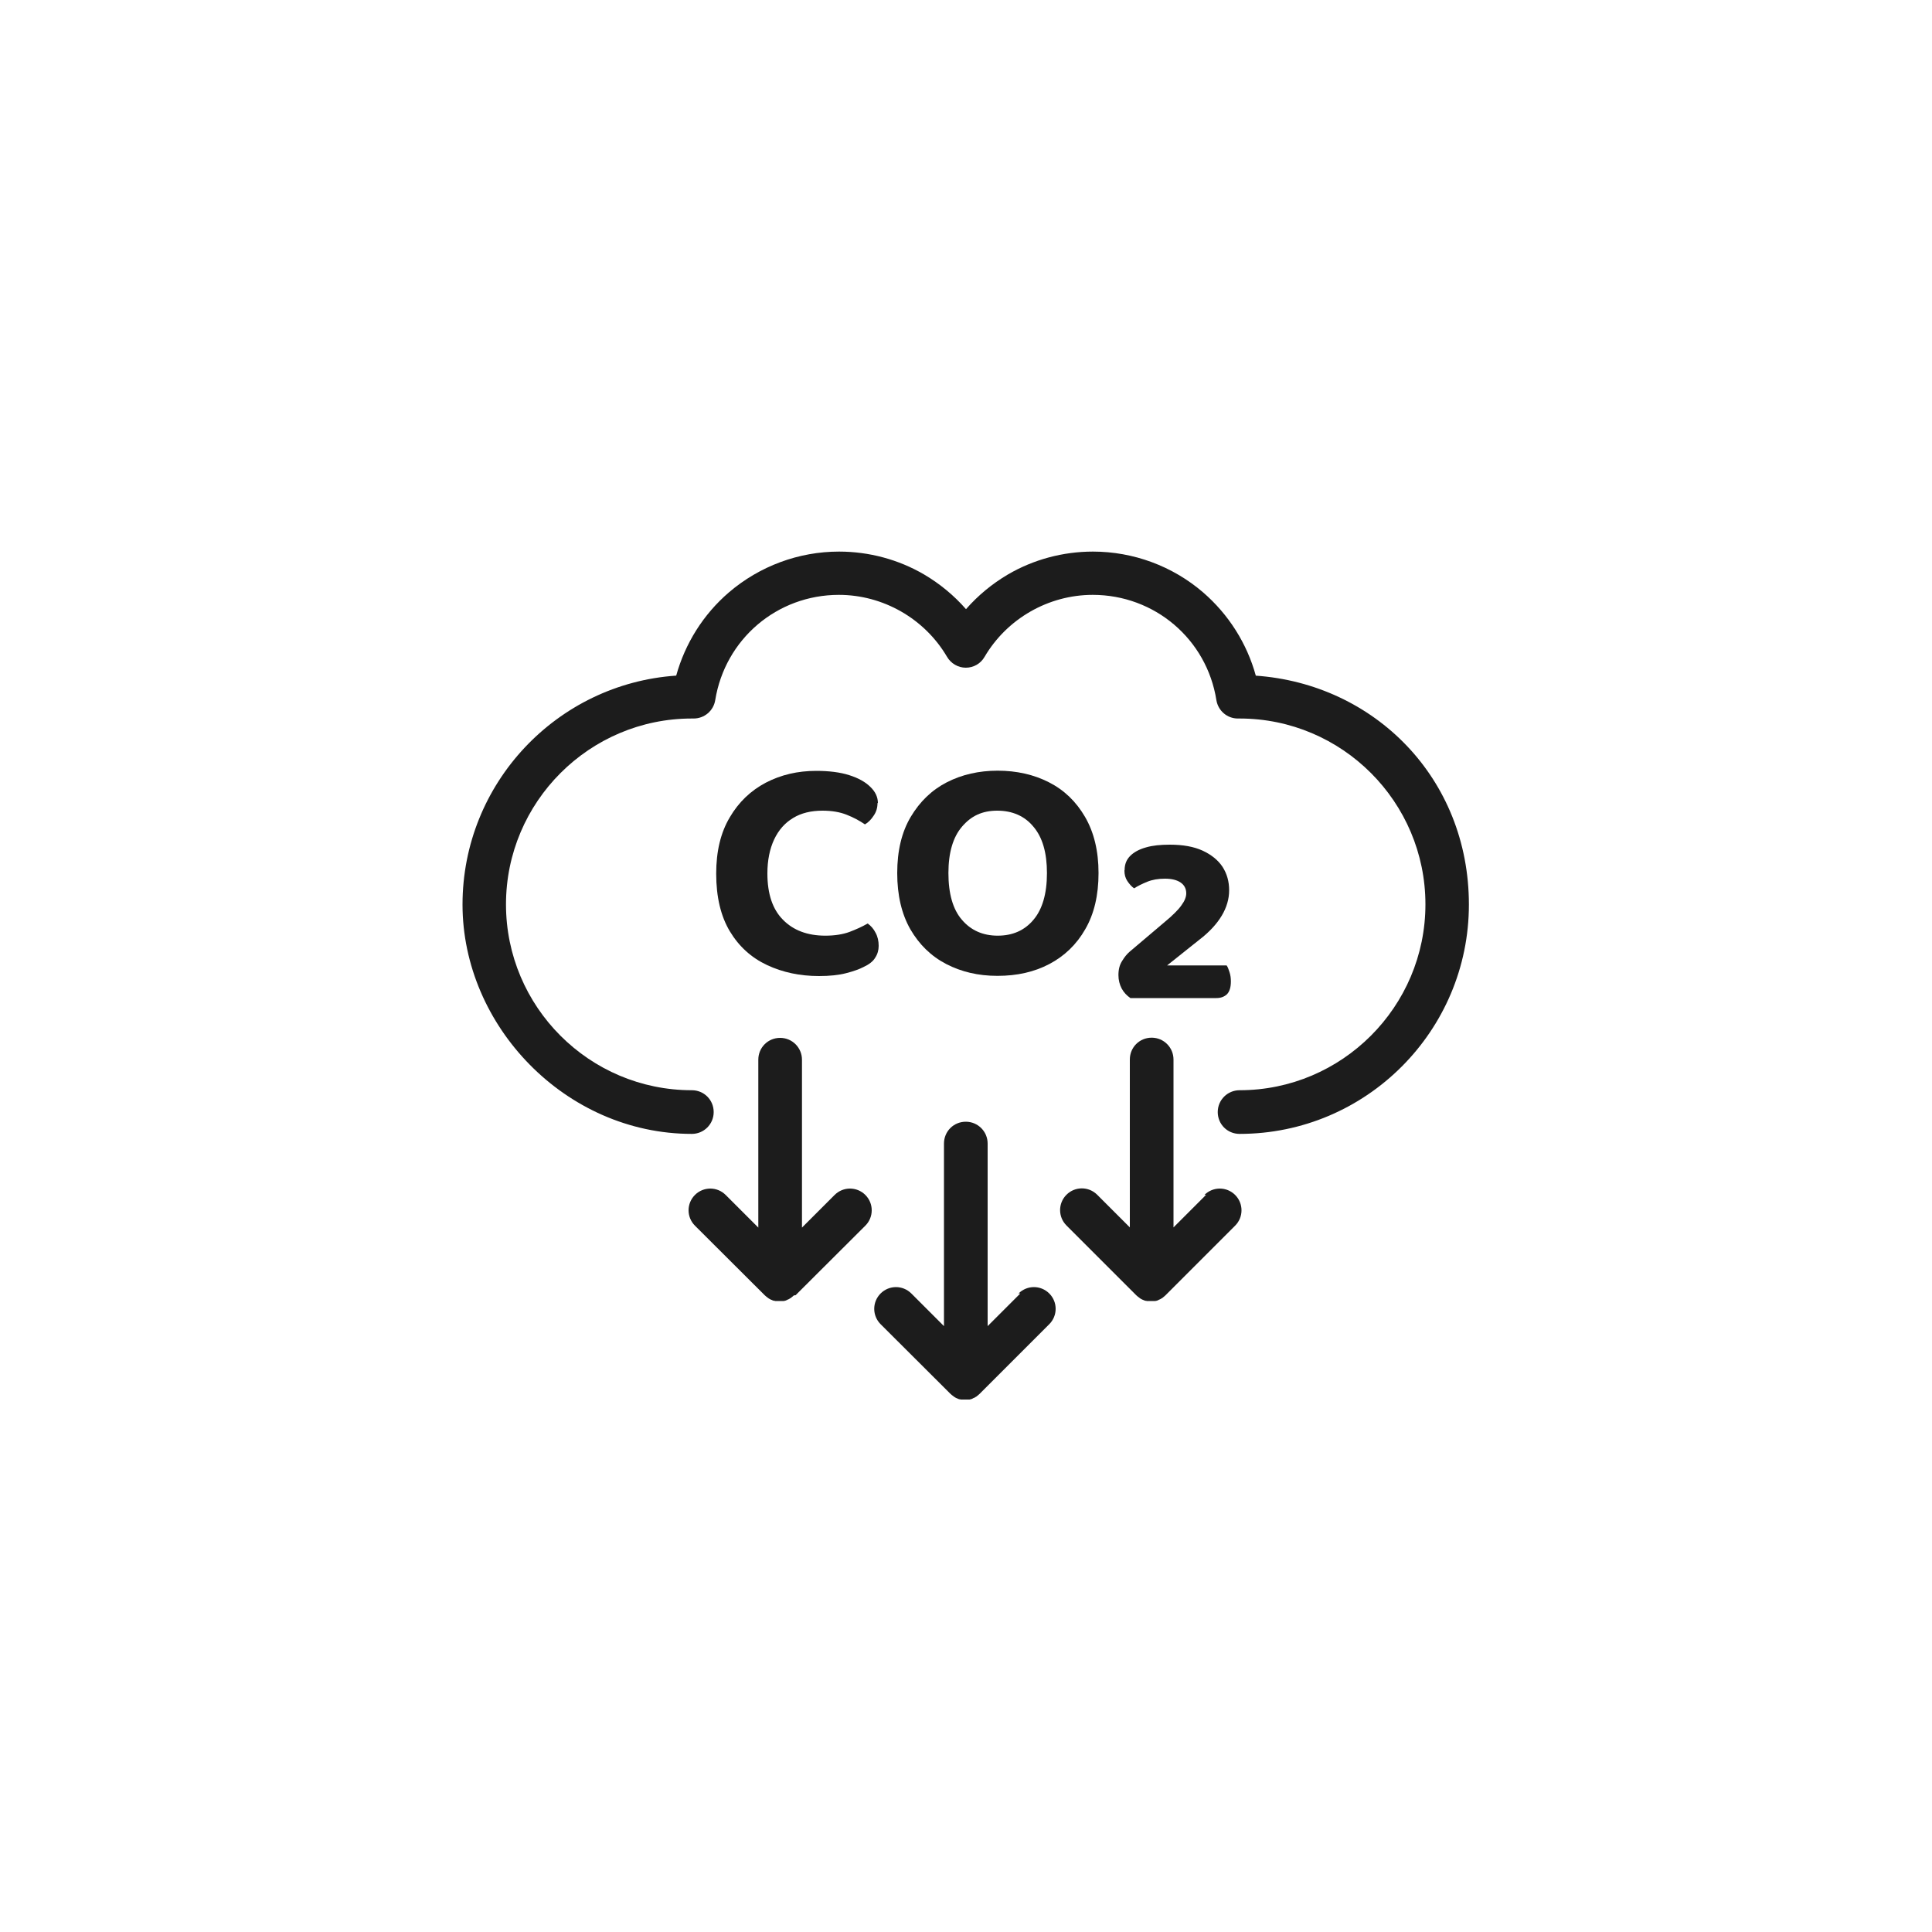 <svg viewBox="0 0 100 100" xmlns="http://www.w3.org/2000/svg" data-sanitized-data-name="Zero Emissions" data-name="Zero Emissions" id="Zero_Emissions">
  <defs>
    <style>
      .cls-1 {
        fill: #1c1c1c;
        stroke-width: 0px;
      }
    </style>
  </defs>
  <path d="M45.42,41.56c0,.24-.06.46-.2.66-.13.2-.28.35-.45.45-.28-.19-.59-.36-.95-.5-.35-.14-.77-.21-1.25-.21-.58,0-1.1.12-1.52.38-.42.25-.75.62-.98,1.11-.23.49-.35,1.08-.35,1.76,0,1.06.27,1.86.81,2.4.53.54,1.26.82,2.19.82.49,0,.91-.07,1.24-.19.34-.13.66-.27.95-.44.17.12.31.28.41.48.11.2.16.43.16.68,0,.22-.06.43-.18.61-.11.19-.32.35-.6.48-.21.11-.51.22-.9.32-.38.1-.85.15-1.41.15-.98,0-1.88-.19-2.69-.57-.81-.38-1.45-.96-1.92-1.74-.47-.78-.71-1.78-.71-2.99,0-1.15.23-2.12.7-2.91.46-.79,1.09-1.39,1.87-1.8.79-.41,1.65-.61,2.61-.61.65,0,1.23.07,1.7.22.48.15.85.36,1.1.61.26.25.39.53.39.84Z" class="cls-1"></path>
  <path d="M56.86,45.19c0,1.15-.23,2.12-.69,2.91-.45.79-1.08,1.39-1.86,1.8s-1.67.61-2.68.61-1.87-.21-2.65-.61c-.79-.41-1.4-1.01-1.86-1.8-.45-.79-.68-1.76-.68-2.91s.23-2.12.7-2.91,1.09-1.39,1.87-1.79,1.66-.6,2.63-.6,1.87.2,2.65.6c.79.4,1.41,1,1.87,1.79s.7,1.76.7,2.91ZM54.19,45.19c0-1.05-.23-1.85-.7-2.4-.45-.55-1.09-.83-1.87-.83s-1.35.27-1.82.82c-.47.54-.71,1.35-.71,2.41s.23,1.88.7,2.42c.46.54,1.08.82,1.85.82s1.39-.27,1.85-.82c.46-.54.7-1.35.7-2.42Z" class="cls-1"></path>
  <path d="M58.21,45.03c0-.3.1-.54.29-.73.19-.19.46-.34.82-.44.34-.1.75-.14,1.23-.14.68,0,1.24.1,1.7.31.45.21.8.49,1.03.84.23.36.34.76.34,1.21s-.13.89-.38,1.31c-.25.42-.63.84-1.15,1.24l-1.68,1.34h3.08c.06.08.1.2.15.35.05.15.07.31.07.48,0,.31-.07.52-.2.66-.14.13-.32.2-.55.2h-4.45c-.19-.13-.34-.29-.45-.49-.11-.21-.17-.44-.17-.7,0-.29.06-.53.19-.73.12-.2.25-.36.39-.48l1.77-1.5c.45-.37.75-.67.91-.9.17-.23.25-.44.25-.62,0-.24-.1-.43-.29-.56-.19-.13-.46-.2-.81-.2s-.65.05-.92.16c-.27.11-.49.22-.68.34-.14-.1-.25-.23-.35-.38-.1-.15-.15-.33-.15-.54Z" class="cls-1"></path>
  <path d="M65,34.97c-.46-1.67-1.41-3.17-2.73-4.31-1.58-1.36-3.61-2.11-5.7-2.11-1.55,0-3.08.41-4.41,1.19-.81.48-1.54,1.08-2.16,1.79-.62-.71-1.35-1.31-2.16-1.79-1.33-.78-2.86-1.19-4.41-1.19-2.09,0-4.11.75-5.7,2.11-1.33,1.14-2.27,2.65-2.73,4.31-6.17.42-11.06,5.57-11.06,11.85s5.33,11.87,11.87,11.87c.62,0,1.13-.5,1.13-1.13s-.5-1.13-1.13-1.13c-5.31,0-9.62-4.32-9.62-9.62s4.32-9.62,9.62-9.62c.01,0,.03,0,.04,0h.05c.56,0,1.03-.4,1.12-.95.51-3.16,3.2-5.45,6.4-5.45,2.29,0,4.44,1.23,5.6,3.21.2.34.57.56.97.56s.77-.21.97-.56c1.16-1.98,3.31-3.21,5.6-3.21,3.2,0,5.9,2.29,6.4,5.45.09.55.56.95,1.11.95,0,0,0,0,0,0h.05s.03,0,.04,0c5.31,0,9.62,4.32,9.62,9.62s-4.32,9.62-9.62,9.62c-.62,0-1.13.5-1.13,1.13s.5,1.13,1.13,1.13c6.55,0,11.87-5.33,11.87-11.87s-4.89-11.43-11.06-11.85Z" class="cls-1"></path>
  <path d="M52.81,66.95l-1.69,1.69v-9.45c0-.62-.5-1.13-1.13-1.13s-1.13.5-1.13,1.13v9.45l-1.69-1.69c-.44-.44-1.15-.44-1.59,0-.44.44-.44,1.15,0,1.59l3.61,3.6s0,0,0,0c0,0,0,0,0,0,0,0,0,0,0,0h0s0,0,0,0c.03.02.05.05.08.07,0,0,0,0,0,0,.01,0,.02.02.04.03,0,0,0,0,0,0,.02.01.03.02.05.04,0,0,0,0,0,0,.01,0,.03.02.04.03.02,0,.03.02.05.03,0,0,0,0,0,0,.01,0,.03.01.04.02.02,0,.03.02.05.02,0,0,0,0,0,0,.01,0,.03.01.04.02.02,0,.04.01.05.02,0,0,0,0,0,0,.01,0,.03,0,.05.01.02,0,.04,0,.06.01,0,0,0,0,0,0,.02,0,.04,0,.05,0,.02,0,.03,0,.05,0,0,0,0,0,0,0,.04,0,.07,0,.11,0s.07,0,.11,0c0,0,0,0,0,0,.02,0,.03,0,.05,0,.02,0,.04,0,.05,0,0,0,0,0,0,0,.02,0,.04,0,.06-.01.01,0,.03,0,.04-.01,0,0,0,0,0,0,.02,0,.04-.01.05-.02.01,0,.03,0,.04-.02,0,0,0,0,0,0,.02,0,.03-.02.05-.02.01,0,.03-.01.04-.02,0,0,0,0,0,0,.02,0,.03-.02.05-.03,0,0,0,0,0,0,.01,0,.03-.01.04-.02,0,0,0,0,0,0,.02-.01.03-.02.05-.04.01,0,.02-.02.04-.03,0,0,0,0,0,0,.03-.02.05-.05.08-.07,0,0,0,0,0,0h0s0,0,0,0l3.61-3.61c.44-.44.44-1.15,0-1.59-.44-.44-1.15-.44-1.59,0Z" class="cls-1"></path>
  <path d="M41.18,67.04l3.61-3.6c.44-.44.44-1.15,0-1.59-.44-.44-1.15-.44-1.59,0l-1.69,1.69v-8.69c0-.62-.5-1.13-1.13-1.13s-1.13.5-1.13,1.13v8.69l-1.69-1.69c-.44-.44-1.15-.44-1.59,0-.44.44-.44,1.15,0,1.59l3.61,3.6s0,0,0,0c0,0,0,0,0,0,0,0,0,0,0,0h0s0,0,0,0c.03.02.05.05.08.07,0,0,0,0,0,0,.01,0,.02.02.04.03h0s.03.02.05.04c0,0,0,0,0,0,.01,0,.03.02.04.03.02,0,.03.02.05.03,0,0,0,0,0,0,.01,0,.03.01.04.02.02,0,.03.02.05.02,0,0,0,0,0,0,.01,0,.03.01.04.02.02,0,.04.01.05.02,0,0,0,0,0,0,.01,0,.03,0,.05.01.02,0,.04,0,.06.01,0,0,0,0,0,0,.02,0,.04,0,.05,0,.02,0,.03,0,.05,0,0,0,0,0,0,0,.04,0,.07,0,.11,0s.07,0,.11,0c0,0,0,0,0,0,.02,0,.03,0,.05,0,.02,0,.04,0,.05,0,0,0,0,0,0,0,.02,0,.04,0,.06-.01.01,0,.03,0,.04-.01,0,0,0,0,0,0,.02,0,.04-.01.05-.02.01,0,.03,0,.04-.02,0,0,0,0,0,0,.02,0,.03-.02.05-.02.01,0,.03-.01.04-.02,0,0,0,0,0,0,.02,0,.03-.02.05-.03,0,0,0,0,0,0,.01,0,.03-.02.04-.02,0,0,0,0,0,0,.02-.01.03-.02.05-.04,0,0,0,0,0,0,.01,0,.02-.02.04-.03,0,0,0,0,0,0,.03-.02.05-.05.08-.07,0,0,0,0,0,0h0s0,0,0,0c0,0,0,0,0,0,0,0,0,0,0,0Z" class="cls-1"></path>
  <path d="M62.43,61.84l-1.69,1.69v-8.69c0-.62-.5-1.13-1.13-1.13s-1.13.5-1.13,1.13v8.69l-1.69-1.69c-.44-.44-1.15-.44-1.59,0-.44.44-.44,1.15,0,1.59l3.61,3.61s0,0,0,0h0s0,0,0,0c.03.02.05.05.08.07,0,0,0,0,0,0,.01,0,.02.02.04.03.02.01.03.02.05.04,0,0,0,0,0,0,.01,0,.03.02.04.03.02,0,.03.02.05.03,0,0,0,0,0,0,.01,0,.03.01.04.02.02,0,.03.02.05.02,0,0,0,0,0,0,.01,0,.03.01.04.02.02,0,.04.01.05.02,0,0,0,0,0,0,.01,0,.03,0,.05.01.02,0,.04,0,.06.01,0,0,0,0,0,0,.02,0,.04,0,.05,0,.02,0,.03,0,.05,0,0,0,0,0,0,0,.04,0,.07,0,.11,0s.07,0,.11,0c0,0,0,0,0,0,.02,0,.03,0,.05,0,.02,0,.04,0,.05,0,0,0,0,0,0,0,.02,0,.04,0,.06-.01.01,0,.03,0,.04-.01,0,0,0,0,0,0,.02,0,.04-.01.05-.02.01,0,.03,0,.04-.02,0,0,0,0,0,0,.02,0,.03-.02.05-.02.01,0,.03-.01.04-.02,0,0,0,0,0,0,.02,0,.03-.02.05-.03,0,0,0,0,0,0,.01,0,.03-.01.04-.02,0,0,0,0,0,0,.02-.01.03-.02.05-.04.01,0,.02-.02.04-.03,0,0,0,0,0,0,.03-.02.05-.05.08-.07,0,0,0,0,0,0h0s0,0,0,0l3.61-3.61c.44-.44.44-1.15,0-1.59-.44-.44-1.15-.44-1.59,0Z" class="cls-1"></path>
</svg>